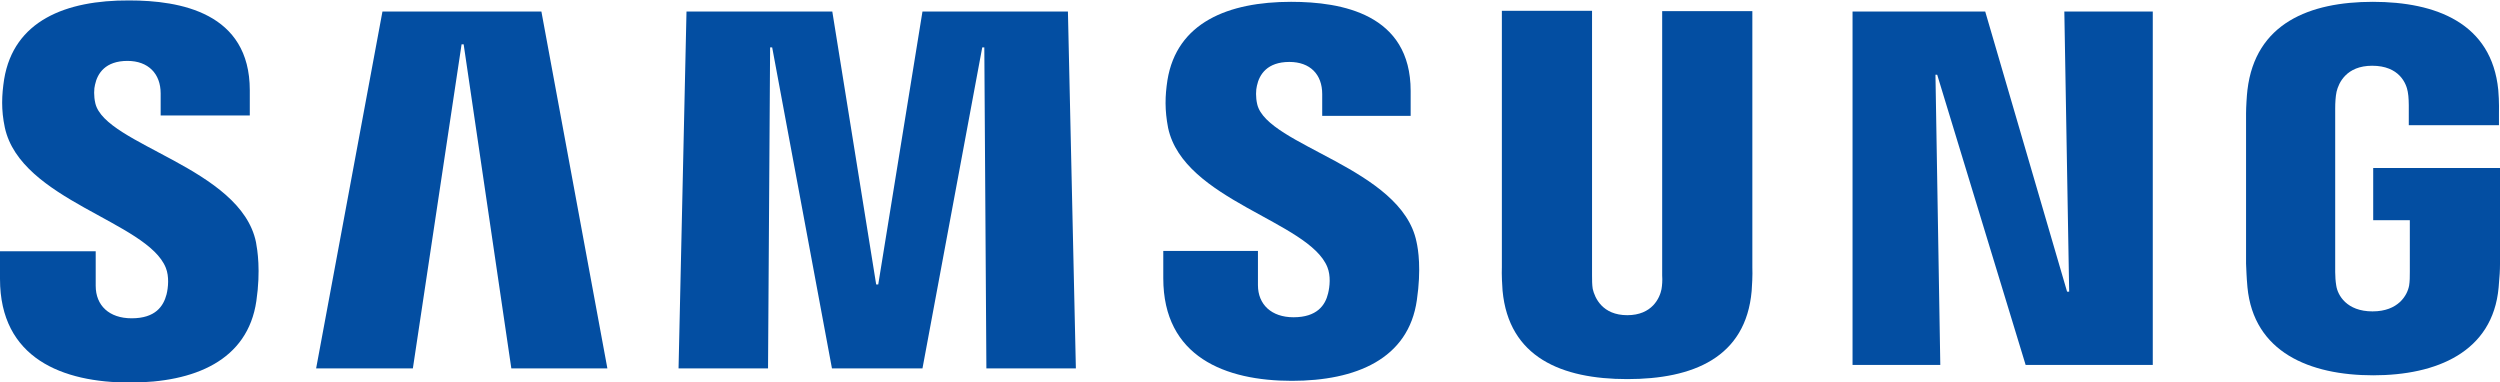 <?xml version="1.0" encoding="utf-8"?>
<!-- Generator: Adobe Illustrator 27.5.0, SVG Export Plug-In . SVG Version: 6.00 Build 0)  -->
<svg version="1.1"
	 id="svg2" xmlns:dc="http://purl.org/dc/elements/1.1/" xmlns:sodipodi="http://sodipodi.sourceforge.net/DTD/sodipodi-0.dtd" xmlns:rdf="http://www.w3.org/1999/02/22-rdf-syntax-ns#" xmlns:inkscape="http://www.inkscape.org/namespaces/inkscape" xmlns:cc="http://creativecommons.org/ns#" xmlns:svg="http://www.w3.org/2000/svg" inkscape:version="0.91 r13725" sodipodi:docname="Samsung.svg"
	 xmlns="http://www.w3.org/2000/svg" xmlns:xlink="http://www.w3.org/1999/xlink" x="0px" y="0px" viewBox="0 0 723.6 110.7"
	 style="enable-background:new 0 0 723.6 110.7;" xml:space="preserve">
<style type="text/css">
	.st0{fill:#034EA2;}
</style>
<sodipodi:namedview  bordercolor="#666666" borderopacity="1" gridtolerance="10" guidetolerance="10" id="namedview30" inkscape:current-layer="svg2" inkscape:cx="466.89155" inkscape:cy="185.27065" inkscape:pageopacity="0" inkscape:pageshadow="2" inkscape:window-height="705" inkscape:window-maximized="1" inkscape:window-width="1366" inkscape:window-x="-8" inkscape:window-y="-8" inkscape:zoom="0.70710678" objecttolerance="10" pagecolor="#ffffff" showgrid="false">
	</sodipodi:namedview>
<g id="g8882" transform="translate(0,115.628)">
	<g id="g8872">
		<polygon id="polygon16" class="st0" points="598.9,-31.2 597.5,-112.3 623.1,-112.3 623.1,-10 586.3,-10 560.7,-94 560.2,-94 
			561.6,-10 536.2,-10 536.2,-112.3 574.6,-112.3 598.3,-31.2 		"/>
		<polygon id="polygon18" class="st0" points="133.6,-102.8 119.5,-9 91.5,-9 110.7,-112.3 156.7,-112.3 175.8,-9 148,-9 
			134.2,-102.8 		"/>
		<polygon id="polygon20" class="st0" points="240.8,-9 223.5,-101.9 222.9,-101.9 222.3,-9 196.4,-9 198.7,-112.3 240.9,-112.3 
			253.6,-33.3 254.2,-33.3 267,-112.3 309.1,-112.3 311.4,-9 285.5,-9 284.9,-101.9 284.3,-101.9 267,-9 		"/>
		<path id="path22" inkscape:connector-curvature="0" class="st0" d="M48-38.1c1,2.5,0.7,5.7,0.2,7.7c-0.9,3.4-3.2,6.9-10.1,6.9
			c-6.5,0-10.4-3.7-10.4-9.4v-10H0v8c0,23,18.1,30,37.6,30c18.7,0,34.1-6.4,36.6-23.6c1.3-8.9,0.3-14.8-0.1-17
			c-4.4-21.6-43.6-28.1-46.5-40.2c-0.5-2.1-0.4-4.3-0.1-5.4c0.7-3.3,3-6.9,9.4-6.9c6,0,9.6,3.7,9.6,9.4c0,1.9,0,6.4,0,6.4h25.8v-7.3
			c0-22.5-20.2-26-34.9-26C19-115.6,4-109.6,1.2-92.7c-0.7,4.6-0.9,8.8,0.2,14C6-57.6,42.7-51.5,48-38.1L48-38.1z"/>
		<path id="path24" inkscape:connector-curvature="0" class="st0" d="M384.2-38.3c1,2.5,0.7,5.6,0.2,7.6c-0.8,3.4-3.2,6.9-10,6.9
			c-6.4,0-10.3-3.7-10.3-9.3V-43h-27.4v7.9c0,22.8,18,29.7,37.2,29.7c18.5,0,33.8-6.3,36.2-23.4c1.3-8.9,0.4-14.6-0.1-16.8
			c-4.3-21.4-43.2-27.8-46.1-39.8c-0.5-2.1-0.4-4.2-0.1-5.4c0.7-3.3,3-6.9,9.4-6.9c6,0,9.5,3.6,9.5,9.3c0,1.9,0,6.3,0,6.3h25.6v-7.2
			c0-22.3-20-25.8-34.6-25.8c-18.2,0-33.1,6-35.8,22.7c-0.7,4.6-0.8,8.6,0.2,13.8C342.6-57.6,378.9-51.6,384.2-38.3L384.2-38.3z"/>
		<path id="path26" inkscape:connector-curvature="0" class="st0" d="M471-24.4c7.2,0,9.4-5,9.9-7.5c0.2-1.1,0.3-2.6,0.2-4v-76.5
			h26.1v74.2c0.1,1.9-0.1,5.8-0.2,6.8c-1.7,19.3-17,25.5-36,25.5s-34.3-6.3-36.1-25.6c-0.1-1-0.3-4.9-0.2-6.8v-74.2h26.1V-36
			c0,1.3,0,2.8,0.2,4C461.6-29.4,463.8-24.4,471-24.4z"/>
		<path id="path28" inkscape:connector-curvature="0" class="st0" d="M686.7-25.5c7.5,0,10.1-4.7,10.6-7.5c0.2-1.2,0.2-2.6,0.2-3.9
			v-15h-10.6V-67h36.7v27.8c0,1.9-0.1,3.4-0.4,6.8C721.5-13.7,705.2-7,686.9-7c-18.4,0-34.6-6.7-36.4-25.5c-0.3-3.4-0.3-4.9-0.4-6.8
			v-43.5c0-1.8,0.2-5.1,0.4-6.8c2.3-19.3,18-25.5,36.3-25.5s34.4,6.2,36.3,25.5c0.3,3.3,0.2,6.8,0.2,6.8v3.4h-26.1v-5.8
			c0,0,0-2.5-0.3-3.9c-0.4-2.3-2.4-7.5-10.3-7.5c-7.5,0-9.7,5-10.3,7.5c-0.3,1.4-0.4,3.2-0.4,4.9v47.3c0,1.3,0.1,2.7,0.3,3.9
			C676.6-30.2,679.2-25.5,686.7-25.5z"/>
	</g>
</g>
</svg>
